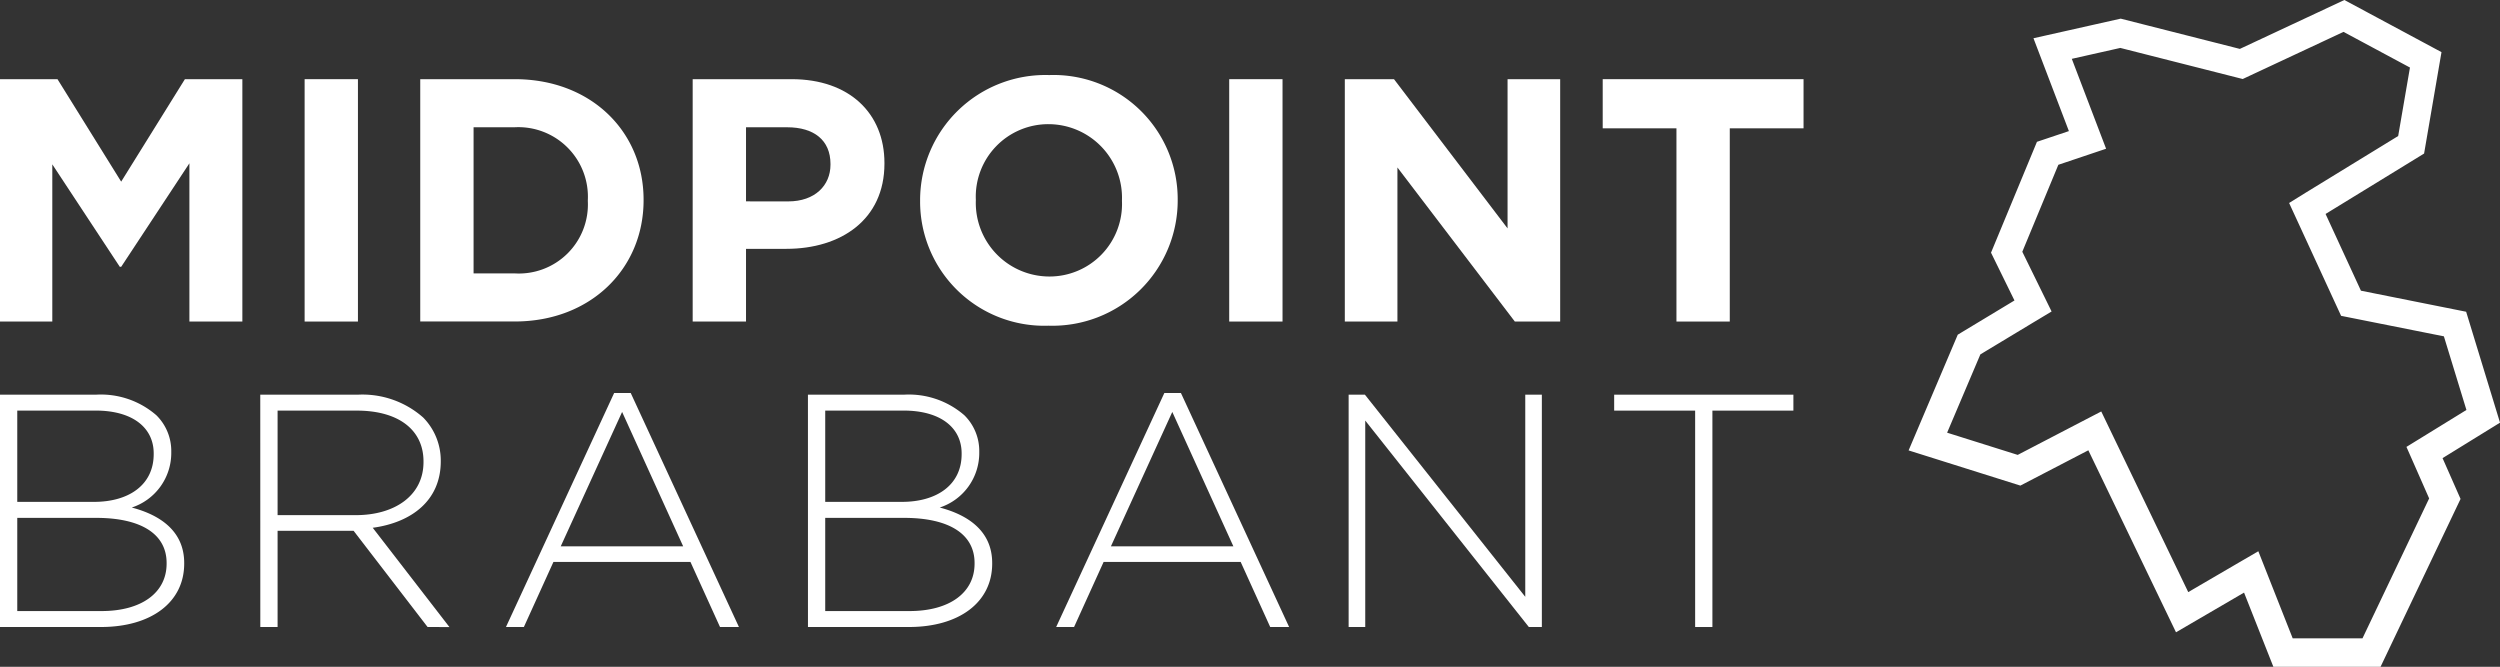 <svg xmlns="http://www.w3.org/2000/svg" width="199.567" height="53.229" viewBox="0 0 199.567 53.229">
  <rect x="0" y="0" width="199.567" height="53.229" fill="#333333" stroke="none"/>
  <g id="logo_large" data-name="logo large" transform="translate(-168.014 -4055.73)">
    <path id="Fill-1" d="M0,.231H4.589l5.084,8.18L14.76.231h4.587V19.579H15.119V6.947L9.673,15.211H9.564L4.175,7.03V19.579H0V.231" transform="translate(168.014 4061.819)" fill="#fff" fill-rule="evenodd"/>
    <path id="Fill-4" d="M17.17,23.579h4.256V4.231H17.17Z" transform="translate(175.161 4057.819)" fill="#fff" fill-rule="evenodd"/>
    <path id="Fill-5" d="M31.233,19.736a5.512,5.512,0,0,0,5.831-5.777V13.9a5.555,5.555,0,0,0-5.831-5.831H27.944V19.736ZM23.687,4.231h7.546c6.08,0,10.282,4.174,10.282,9.619V13.9c0,5.446-4.2,9.674-10.282,9.674H23.687Z" transform="translate(177.874 4057.819)" fill="#fff" fill-rule="evenodd"/>
    <path id="Fill-6" d="M46.671,13.988c2.127,0,3.372-1.272,3.372-2.93V11c0-1.906-1.328-2.929-3.456-2.929H43.3v5.914ZM39.042,4.231h7.9c4.617,0,7.408,2.736,7.408,6.689v.055c0,4.478-3.483,6.8-7.822,6.8H43.3v5.805H39.042Z" transform="translate(184.266 4057.819)" fill="#fff" fill-rule="evenodd"/>
    <path id="Fill-7" d="M67.975,14.057V14a5.878,5.878,0,0,0-5.86-6.08,5.787,5.787,0,0,0-5.805,6.026V14a5.879,5.879,0,0,0,5.861,6.081A5.787,5.787,0,0,0,67.975,14.057Zm-16.114,0V14A10,10,0,0,1,62.17,4a9.912,9.912,0,0,1,10.254,9.951V14A10,10,0,0,1,62.115,24.007,9.912,9.912,0,0,1,51.861,14.057Z" transform="translate(189.602 4057.722)" fill="#fff" fill-rule="evenodd"/>
    <path id="Fill-8" d="M69.284,23.579H73.54V4.231H69.284Z" transform="translate(196.854 4057.819)" fill="#fff" fill-rule="evenodd"/>
    <path id="Fill-9" d="M75.8,4.231h3.926l9.066,11.912V4.231h4.2V23.579H89.372L80,11.28v12.3H75.8V4.231" transform="translate(199.566 4057.819)" fill="#fff" fill-rule="evenodd"/>
    <path id="Fill-10" d="M96.223,4.155H90.336V.231h16.032V4.155h-5.889V19.579H96.223V4.155" transform="translate(205.617 4061.819)" fill="#fff" fill-rule="evenodd"/>
    <path id="Fill-12" d="M8.108,35.287c3.18,0,5.192-1.456,5.192-3.787v-.052c0-2.28-1.986-3.6-5.642-3.6H1.378v7.442ZM7.5,26.571c2.783,0,4.769-1.351,4.769-3.814V22.7c0-2.041-1.667-3.417-4.635-3.417H1.378v7.285ZM0,18.014H7.658a6.747,6.747,0,0,1,4.822,1.641,4,4,0,0,1,1.192,2.916v.052a4.584,4.584,0,0,1-3.154,4.4c2.225.583,4.186,1.855,4.186,4.426V31.5c0,3.1-2.65,5.06-6.649,5.06H0Z" transform="translate(168.014 4069.222)" fill="#fff" fill-rule="evenodd"/>
    <path id="Fill-14" d="M22.3,31.63c3.1,0,5.4-1.562,5.4-4.239v-.052c0-2.491-1.96-4.053-5.325-4.053H16.052V31.63Zm-7.631-9.616h7.789a7.313,7.313,0,0,1,5.22,1.827,4.895,4.895,0,0,1,1.4,3.446v.052c0,3.1-2.3,4.875-5.431,5.3l6.121,7.923H28.027l-5.909-7.683H16.052V40.56H14.673Z" transform="translate(174.121 4065.222)" fill="#fff" fill-rule="evenodd"/>
    <path id="Fill-15" d="M42.665,34.161,37.79,23.431l-4.9,10.73ZM37.154,21.92h1.324L47.116,40.6H45.605l-2.358-5.193H32.307L29.948,40.6h-1.43Z" transform="translate(179.885 4065.183)" fill="#fff" fill-rule="evenodd"/>
    <path id="Fill-16" d="M53.648,39.287c3.18,0,5.192-1.456,5.192-3.787v-.052c0-2.28-1.986-3.6-5.642-3.6h-6.28v7.442Zm-.61-8.716c2.783,0,4.769-1.351,4.769-3.814V26.7c0-2.041-1.668-3.417-4.635-3.417H46.918v7.285Zm-7.5-8.557H53.2a6.752,6.752,0,0,1,4.822,1.641,4,4,0,0,1,1.192,2.916v.052a4.584,4.584,0,0,1-3.154,4.4c2.225.583,4.186,1.855,4.186,4.426V35.5c0,3.1-2.65,5.06-6.651,5.06H45.54Z" transform="translate(186.971 4065.222)" fill="#fff" fill-rule="evenodd"/>
    <path id="Fill-17" d="M73.677,34.161,68.8,23.431l-4.9,10.73ZM68.166,21.92h1.324L78.127,40.6h-1.51l-2.357-5.193H63.317L60.959,40.6H59.53Z" transform="translate(192.794 4065.183)" fill="#fff" fill-rule="evenodd"/>
    <path id="Fill-18" d="M.015,22.014h1.3l12.8,16.135V22.014h1.324V40.56H14.4L1.341,24.08V40.56H.015V22.014" transform="translate(275.656 4065.222)" fill="#fff" fill-rule="evenodd"/>
    <path id="Fill-20" d="M66.151.163,57.872,4.036l-9.567-2.43L42.02,3.018l2.808,7.359L42,11.326l-3.493,8.43,1.974,4.025L35.7,26.666l-3.645,8.581,8.2,2.582,5.7-2.961,6.986,14.505,5.467-3.189,2.43,6.149h7.9l6.152-12.909-1.52-3.446L78,33.121l-2.505-8.2-8.355-1.671L64.025,16.49l8.05-4.936,1.29-7.518Zm-.038,1.426,5.842,3.136-1.04,6.045L63.359,15.4,62.393,16l.474,1.028,3.113,6.758.272.589L74.5,26.02l2,6.533L72.7,34.893l-.946.582.449,1.017L73.483,39.4,67.928,51.059H61.7L59.59,45.714l-.544-1.381-1.285.748-4.274,2.494L47.1,34.315l-.569-1.184-1.167.606-5.227,2.719-6.358-2,2.933-6.907,4.431-2.672,1-.6-2.235-4.558,3.051-7.362,2.276-.765,1.258-.423L43.735,3.94l4.552-1.024,9.274,2.355.44.112.412-.193Z" transform="translate(288.992 4056.126)" fill="#fff" stroke="#fff" stroke-width="1" fill-rule="evenodd"/>
    <path id="Fill-22" d="M97.446,23.286H90.982V22.014h14.307v1.272H98.824V40.56H97.446V23.286" transform="translate(205.886 4065.222)" fill="#fff" fill-rule="evenodd"/>
  </g>
</svg>
